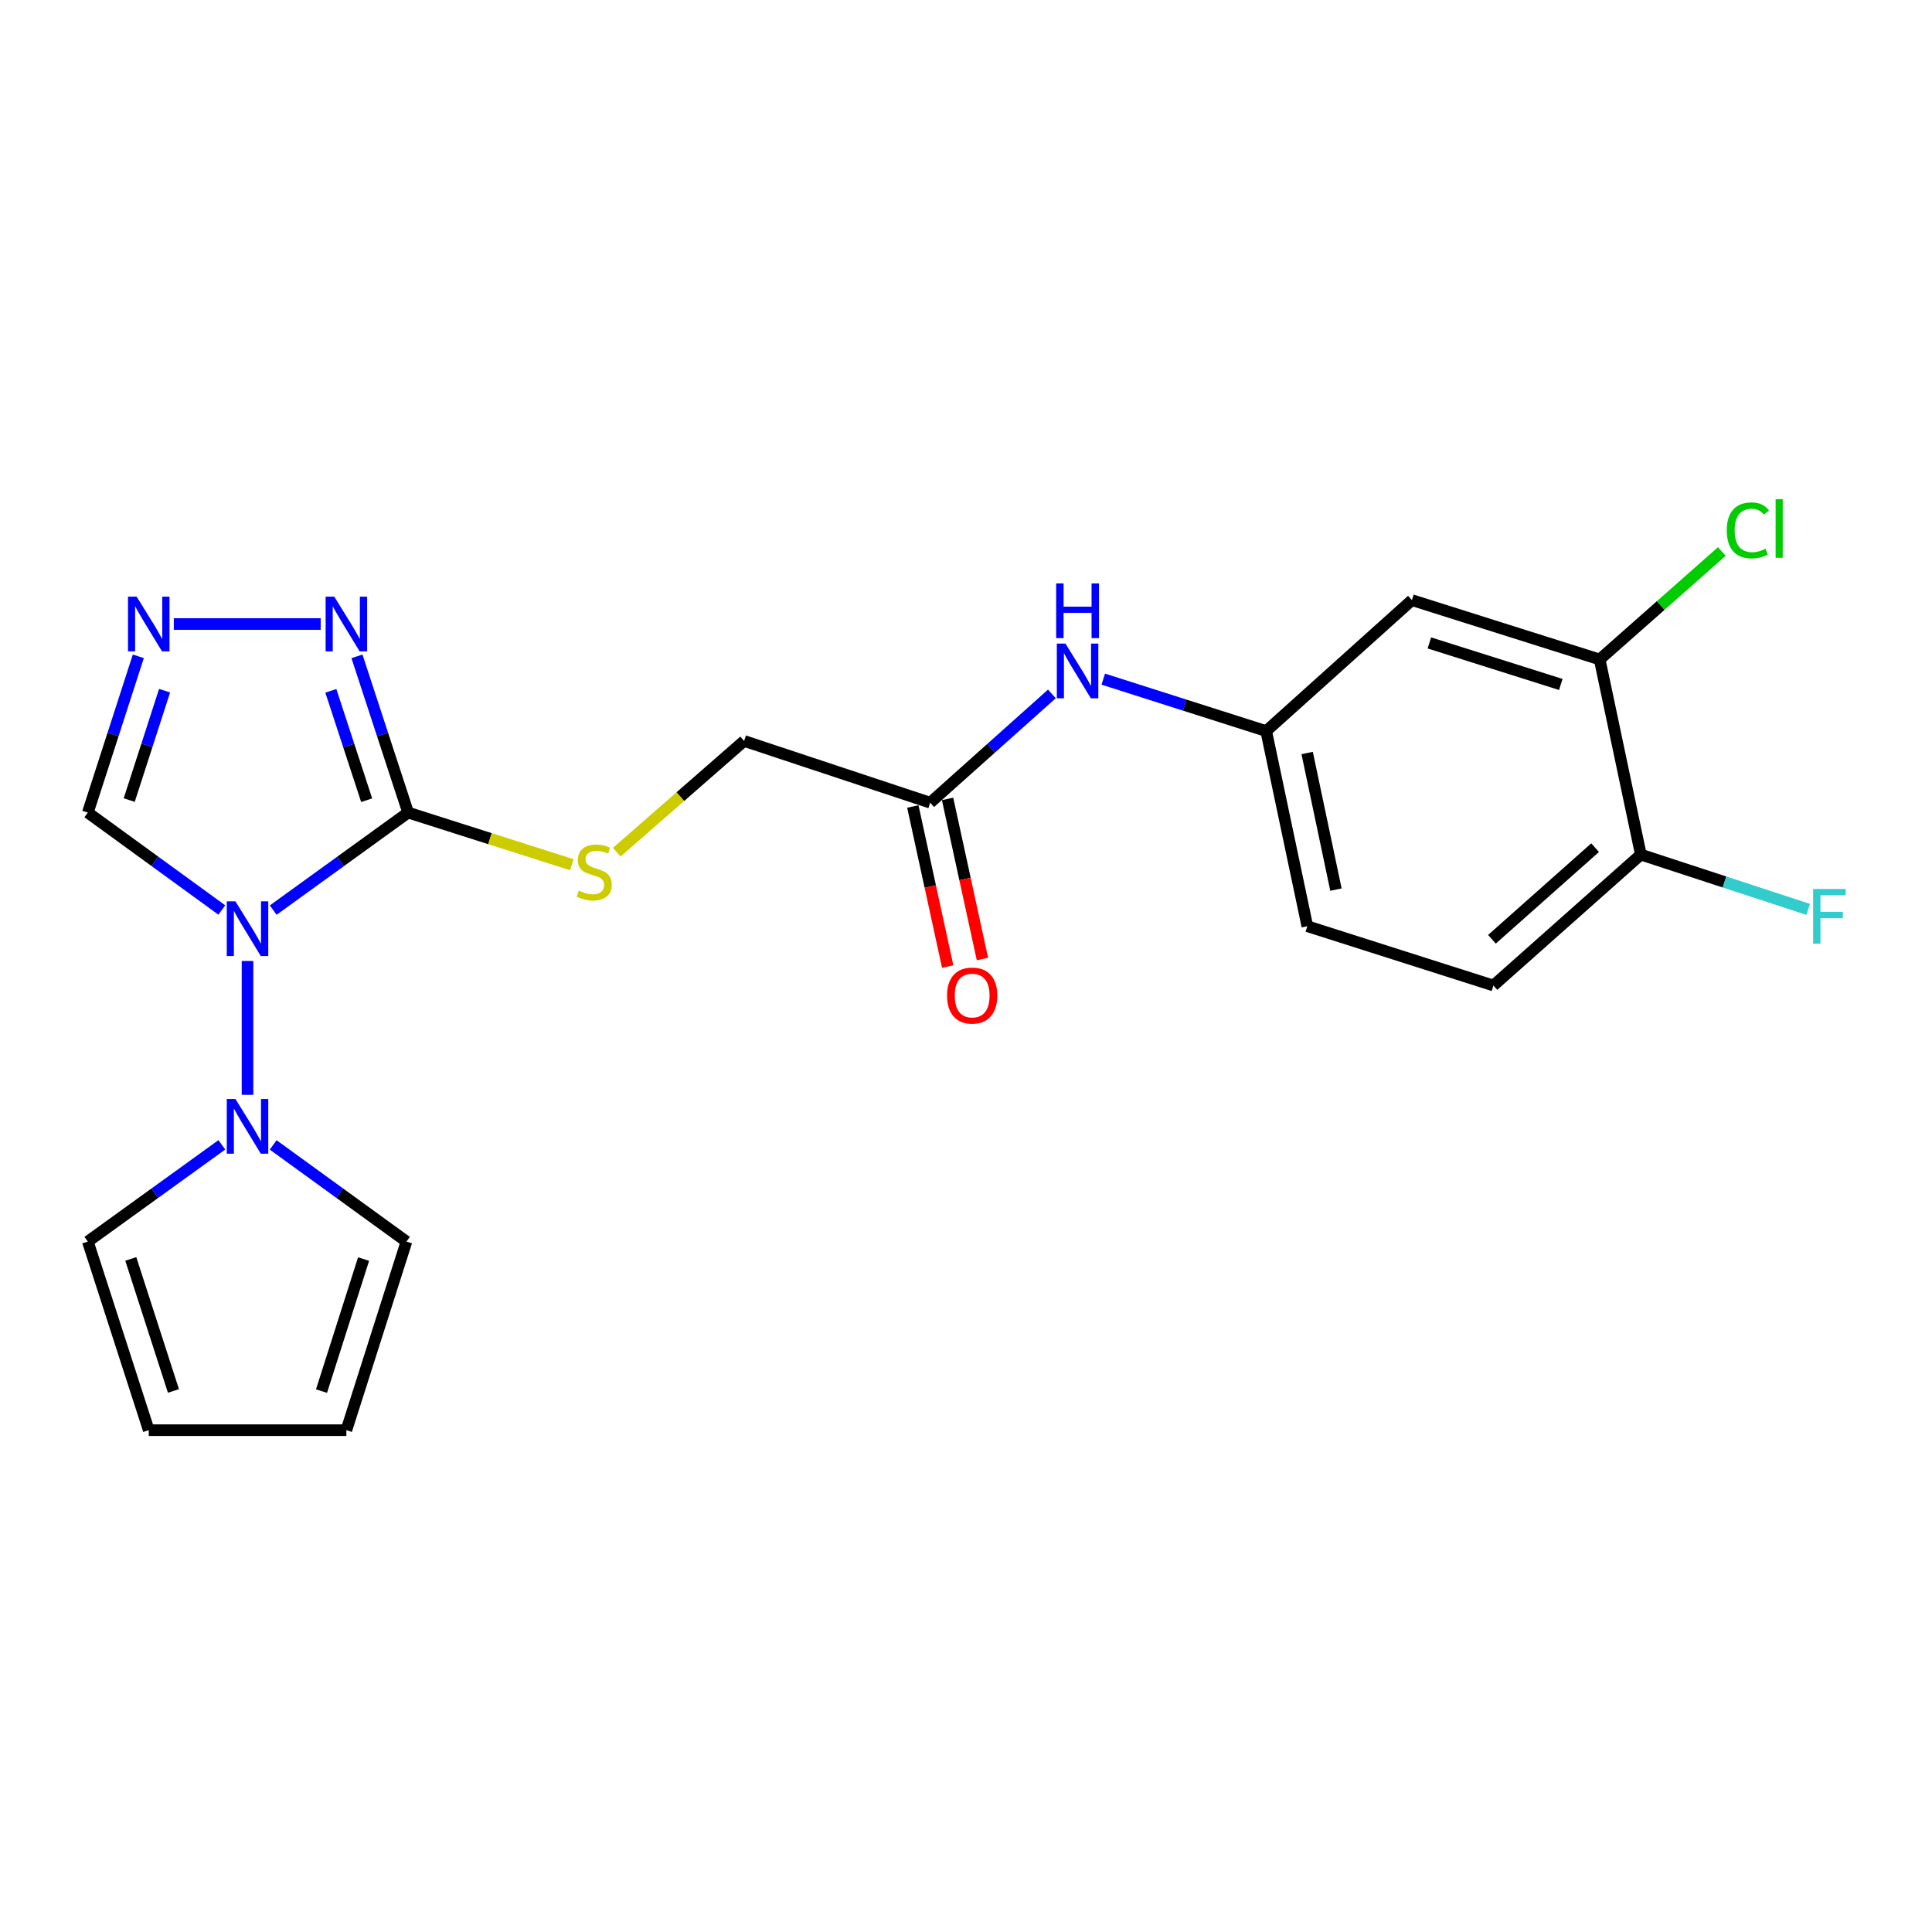 <?xml version='1.0' encoding='iso-8859-1'?>
<svg version='1.1' baseProfile='full'
              xmlns='http://www.w3.org/2000/svg'
                      xmlns:rdkit='http://www.rdkit.org/xml'
                      xmlns:xlink='http://www.w3.org/1999/xlink'
                  xml:space='preserve'
width='1000px' height='1000px' viewBox='0 0 1000 1000'>
<!-- END OF HEADER -->
<rect style='opacity:1.0;fill:#FFFFFF;stroke:none' width='1000' height='1000' x='0' y='0'> </rect>
<path class='bond-0' d='M 141.419,471.068 L 176.332,445.829' style='fill:none;fill-rule:evenodd;stroke:#0000FF;stroke-width:6px;stroke-linecap:butt;stroke-linejoin:miter;stroke-opacity:1' />
<path class='bond-0' d='M 176.332,445.829 L 211.245,420.59' style='fill:none;fill-rule:evenodd;stroke:#000000;stroke-width:6px;stroke-linecap:butt;stroke-linejoin:miter;stroke-opacity:1' />
<path class='bond-1' d='M 128.114,497.403 L 128.114,566.676' style='fill:none;fill-rule:evenodd;stroke:#0000FF;stroke-width:6px;stroke-linecap:butt;stroke-linejoin:miter;stroke-opacity:1' />
<path class='bond-4' d='M 114.819,471.02 L 80.137,445.805' style='fill:none;fill-rule:evenodd;stroke:#0000FF;stroke-width:6px;stroke-linecap:butt;stroke-linejoin:miter;stroke-opacity:1' />
<path class='bond-4' d='M 80.137,445.805 L 45.455,420.59' style='fill:none;fill-rule:evenodd;stroke:#000000;stroke-width:6px;stroke-linecap:butt;stroke-linejoin:miter;stroke-opacity:1' />
<path class='bond-2' d='M 211.245,420.59 L 198.003,380.155' style='fill:none;fill-rule:evenodd;stroke:#000000;stroke-width:6px;stroke-linecap:butt;stroke-linejoin:miter;stroke-opacity:1' />
<path class='bond-2' d='M 198.003,380.155 L 184.762,339.72' style='fill:none;fill-rule:evenodd;stroke:#0000FF;stroke-width:6px;stroke-linecap:butt;stroke-linejoin:miter;stroke-opacity:1' />
<path class='bond-2' d='M 189.783,414.186 L 180.514,385.882' style='fill:none;fill-rule:evenodd;stroke:#000000;stroke-width:6px;stroke-linecap:butt;stroke-linejoin:miter;stroke-opacity:1' />
<path class='bond-2' d='M 180.514,385.882 L 171.246,357.578' style='fill:none;fill-rule:evenodd;stroke:#0000FF;stroke-width:6px;stroke-linecap:butt;stroke-linejoin:miter;stroke-opacity:1' />
<path class='bond-5' d='M 211.245,420.59 L 253.605,434.087' style='fill:none;fill-rule:evenodd;stroke:#000000;stroke-width:6px;stroke-linecap:butt;stroke-linejoin:miter;stroke-opacity:1' />
<path class='bond-5' d='M 253.605,434.087 L 295.966,447.583' style='fill:none;fill-rule:evenodd;stroke:#CCCC00;stroke-width:6px;stroke-linecap:butt;stroke-linejoin:miter;stroke-opacity:1' />
<path class='bond-10' d='M 141.395,592.605 L 175.89,617.618' style='fill:none;fill-rule:evenodd;stroke:#0000FF;stroke-width:6px;stroke-linecap:butt;stroke-linejoin:miter;stroke-opacity:1' />
<path class='bond-10' d='M 175.89,617.618 L 210.386,642.631' style='fill:none;fill-rule:evenodd;stroke:#000000;stroke-width:6px;stroke-linecap:butt;stroke-linejoin:miter;stroke-opacity:1' />
<path class='bond-11' d='M 114.826,592.566 L 80.14,617.598' style='fill:none;fill-rule:evenodd;stroke:#0000FF;stroke-width:6px;stroke-linecap:butt;stroke-linejoin:miter;stroke-opacity:1' />
<path class='bond-11' d='M 80.14,617.598 L 45.455,642.631' style='fill:none;fill-rule:evenodd;stroke:#000000;stroke-width:6px;stroke-linecap:butt;stroke-linejoin:miter;stroke-opacity:1' />
<path class='bond-22' d='M 165.988,322.993 L 89.96,322.993' style='fill:none;fill-rule:evenodd;stroke:#0000FF;stroke-width:6px;stroke-linecap:butt;stroke-linejoin:miter;stroke-opacity:1' />
<path class='bond-3' d='M 71.59,339.717 L 58.522,380.153' style='fill:none;fill-rule:evenodd;stroke:#0000FF;stroke-width:6px;stroke-linecap:butt;stroke-linejoin:miter;stroke-opacity:1' />
<path class='bond-3' d='M 58.522,380.153 L 45.455,420.59' style='fill:none;fill-rule:evenodd;stroke:#000000;stroke-width:6px;stroke-linecap:butt;stroke-linejoin:miter;stroke-opacity:1' />
<path class='bond-3' d='M 85.181,357.507 L 76.034,385.813' style='fill:none;fill-rule:evenodd;stroke:#0000FF;stroke-width:6px;stroke-linecap:butt;stroke-linejoin:miter;stroke-opacity:1' />
<path class='bond-3' d='M 76.034,385.813 L 66.886,414.118' style='fill:none;fill-rule:evenodd;stroke:#000000;stroke-width:6px;stroke-linecap:butt;stroke-linejoin:miter;stroke-opacity:1' />
<path class='bond-17' d='M 319.229,441.1 L 352.185,412.309' style='fill:none;fill-rule:evenodd;stroke:#CCCC00;stroke-width:6px;stroke-linecap:butt;stroke-linejoin:miter;stroke-opacity:1' />
<path class='bond-17' d='M 352.185,412.309 L 385.142,383.518' style='fill:none;fill-rule:evenodd;stroke:#000000;stroke-width:6px;stroke-linecap:butt;stroke-linejoin:miter;stroke-opacity:1' />
<path class='bond-6' d='M 827.988,341.334 L 730.81,310.622' style='fill:none;fill-rule:evenodd;stroke:#000000;stroke-width:6px;stroke-linecap:butt;stroke-linejoin:miter;stroke-opacity:1' />
<path class='bond-6' d='M 807.866,354.275 L 739.841,332.776' style='fill:none;fill-rule:evenodd;stroke:#000000;stroke-width:6px;stroke-linecap:butt;stroke-linejoin:miter;stroke-opacity:1' />
<path class='bond-19' d='M 827.988,341.334 L 859.603,313.394' style='fill:none;fill-rule:evenodd;stroke:#000000;stroke-width:6px;stroke-linecap:butt;stroke-linejoin:miter;stroke-opacity:1' />
<path class='bond-19' d='M 859.603,313.394 L 891.218,285.453' style='fill:none;fill-rule:evenodd;stroke:#00CC00;stroke-width:6px;stroke-linecap:butt;stroke-linejoin:miter;stroke-opacity:1' />
<path class='bond-24' d='M 827.988,341.334 L 849.295,442.336' style='fill:none;fill-rule:evenodd;stroke:#000000;stroke-width:6px;stroke-linecap:butt;stroke-linejoin:miter;stroke-opacity:1' />
<path class='bond-7' d='M 730.81,310.622 L 655.379,378.406' style='fill:none;fill-rule:evenodd;stroke:#000000;stroke-width:6px;stroke-linecap:butt;stroke-linejoin:miter;stroke-opacity:1' />
<path class='bond-8' d='M 481.471,415.478 L 385.142,383.518' style='fill:none;fill-rule:evenodd;stroke:#000000;stroke-width:6px;stroke-linecap:butt;stroke-linejoin:miter;stroke-opacity:1' />
<path class='bond-9' d='M 481.471,415.478 L 512.962,387.325' style='fill:none;fill-rule:evenodd;stroke:#000000;stroke-width:6px;stroke-linecap:butt;stroke-linejoin:miter;stroke-opacity:1' />
<path class='bond-9' d='M 512.962,387.325 L 544.453,359.173' style='fill:none;fill-rule:evenodd;stroke:#0000FF;stroke-width:6px;stroke-linecap:butt;stroke-linejoin:miter;stroke-opacity:1' />
<path class='bond-16' d='M 472.48,417.436 L 481.506,458.867' style='fill:none;fill-rule:evenodd;stroke:#000000;stroke-width:6px;stroke-linecap:butt;stroke-linejoin:miter;stroke-opacity:1' />
<path class='bond-16' d='M 481.506,458.867 L 490.531,500.298' style='fill:none;fill-rule:evenodd;stroke:#FF0000;stroke-width:6px;stroke-linecap:butt;stroke-linejoin:miter;stroke-opacity:1' />
<path class='bond-16' d='M 490.462,413.519 L 499.487,454.95' style='fill:none;fill-rule:evenodd;stroke:#000000;stroke-width:6px;stroke-linecap:butt;stroke-linejoin:miter;stroke-opacity:1' />
<path class='bond-16' d='M 499.487,454.95 L 508.512,496.381' style='fill:none;fill-rule:evenodd;stroke:#FF0000;stroke-width:6px;stroke-linecap:butt;stroke-linejoin:miter;stroke-opacity:1' />
<path class='bond-12' d='M 571.053,351.525 L 613.216,364.966' style='fill:none;fill-rule:evenodd;stroke:#0000FF;stroke-width:6px;stroke-linecap:butt;stroke-linejoin:miter;stroke-opacity:1' />
<path class='bond-12' d='M 613.216,364.966 L 655.379,378.406' style='fill:none;fill-rule:evenodd;stroke:#000000;stroke-width:6px;stroke-linecap:butt;stroke-linejoin:miter;stroke-opacity:1' />
<path class='bond-15' d='M 210.386,642.631 L 179.285,740.259' style='fill:none;fill-rule:evenodd;stroke:#000000;stroke-width:6px;stroke-linecap:butt;stroke-linejoin:miter;stroke-opacity:1' />
<path class='bond-15' d='M 188.186,651.69 L 166.415,720.029' style='fill:none;fill-rule:evenodd;stroke:#000000;stroke-width:6px;stroke-linecap:butt;stroke-linejoin:miter;stroke-opacity:1' />
<path class='bond-14' d='M 45.455,642.631 L 76.995,740.259' style='fill:none;fill-rule:evenodd;stroke:#000000;stroke-width:6px;stroke-linecap:butt;stroke-linejoin:miter;stroke-opacity:1' />
<path class='bond-14' d='M 67.697,651.618 L 89.776,719.957' style='fill:none;fill-rule:evenodd;stroke:#000000;stroke-width:6px;stroke-linecap:butt;stroke-linejoin:miter;stroke-opacity:1' />
<path class='bond-20' d='M 655.379,378.406 L 676.675,479.408' style='fill:none;fill-rule:evenodd;stroke:#000000;stroke-width:6px;stroke-linecap:butt;stroke-linejoin:miter;stroke-opacity:1' />
<path class='bond-20' d='M 676.58,389.76 L 691.488,460.461' style='fill:none;fill-rule:evenodd;stroke:#000000;stroke-width:6px;stroke-linecap:butt;stroke-linejoin:miter;stroke-opacity:1' />
<path class='bond-13' d='M 849.295,442.336 L 772.994,510.1' style='fill:none;fill-rule:evenodd;stroke:#000000;stroke-width:6px;stroke-linecap:butt;stroke-linejoin:miter;stroke-opacity:1' />
<path class='bond-13' d='M 825.629,438.741 L 772.219,486.175' style='fill:none;fill-rule:evenodd;stroke:#000000;stroke-width:6px;stroke-linecap:butt;stroke-linejoin:miter;stroke-opacity:1' />
<path class='bond-21' d='M 849.295,442.336 L 892.599,456.517' style='fill:none;fill-rule:evenodd;stroke:#000000;stroke-width:6px;stroke-linecap:butt;stroke-linejoin:miter;stroke-opacity:1' />
<path class='bond-21' d='M 892.599,456.517 L 935.904,470.698' style='fill:none;fill-rule:evenodd;stroke:#33CCCC;stroke-width:6px;stroke-linecap:butt;stroke-linejoin:miter;stroke-opacity:1' />
<path class='bond-23' d='M 76.995,740.259 L 179.285,740.259' style='fill:none;fill-rule:evenodd;stroke:#000000;stroke-width:6px;stroke-linecap:butt;stroke-linejoin:miter;stroke-opacity:1' />
<path class='bond-18' d='M 772.994,510.1 L 676.675,479.408' style='fill:none;fill-rule:evenodd;stroke:#000000;stroke-width:6px;stroke-linecap:butt;stroke-linejoin:miter;stroke-opacity:1' />
<path  class='atom-0' d='M 121.854 466.526
L 131.134 481.526
Q 132.054 483.006, 133.534 485.686
Q 135.014 488.366, 135.094 488.526
L 135.094 466.526
L 138.854 466.526
L 138.854 494.846
L 134.974 494.846
L 125.014 478.446
Q 123.854 476.526, 122.614 474.326
Q 121.414 472.126, 121.054 471.446
L 121.054 494.846
L 117.374 494.846
L 117.374 466.526
L 121.854 466.526
' fill='#0000FF'/>
<path  class='atom-2' d='M 121.854 568.815
L 131.134 583.815
Q 132.054 585.295, 133.534 587.975
Q 135.014 590.655, 135.094 590.815
L 135.094 568.815
L 138.854 568.815
L 138.854 597.135
L 134.974 597.135
L 125.014 580.735
Q 123.854 578.815, 122.614 576.615
Q 121.414 574.415, 121.054 573.735
L 121.054 597.135
L 117.374 597.135
L 117.374 568.815
L 121.854 568.815
' fill='#0000FF'/>
<path  class='atom-3' d='M 173.025 308.833
L 182.305 323.833
Q 183.225 325.313, 184.705 327.993
Q 186.185 330.673, 186.265 330.833
L 186.265 308.833
L 190.025 308.833
L 190.025 337.153
L 186.145 337.153
L 176.185 320.753
Q 175.025 318.833, 173.785 316.633
Q 172.585 314.433, 172.225 313.753
L 172.225 337.153
L 168.545 337.153
L 168.545 308.833
L 173.025 308.833
' fill='#0000FF'/>
<path  class='atom-4' d='M 70.735 308.833
L 80.015 323.833
Q 80.935 325.313, 82.415 327.993
Q 83.895 330.673, 83.975 330.833
L 83.975 308.833
L 87.735 308.833
L 87.735 337.153
L 83.855 337.153
L 73.895 320.753
Q 72.735 318.833, 71.495 316.633
Q 70.295 314.433, 69.935 313.753
L 69.935 337.153
L 66.255 337.153
L 66.255 308.833
L 70.735 308.833
' fill='#0000FF'/>
<path  class='atom-6' d='M 299.574 461.002
Q 299.894 461.122, 301.214 461.682
Q 302.534 462.242, 303.974 462.602
Q 305.454 462.922, 306.894 462.922
Q 309.574 462.922, 311.134 461.642
Q 312.694 460.322, 312.694 458.042
Q 312.694 456.482, 311.894 455.522
Q 311.134 454.562, 309.934 454.042
Q 308.734 453.522, 306.734 452.922
Q 304.214 452.162, 302.694 451.442
Q 301.214 450.722, 300.134 449.202
Q 299.094 447.682, 299.094 445.122
Q 299.094 441.562, 301.494 439.362
Q 303.934 437.162, 308.734 437.162
Q 312.014 437.162, 315.734 438.722
L 314.814 441.802
Q 311.414 440.402, 308.854 440.402
Q 306.094 440.402, 304.574 441.562
Q 303.054 442.682, 303.094 444.642
Q 303.094 446.162, 303.854 447.082
Q 304.654 448.002, 305.774 448.522
Q 306.934 449.042, 308.854 449.642
Q 311.414 450.442, 312.934 451.242
Q 314.454 452.042, 315.534 453.682
Q 316.654 455.282, 316.654 458.042
Q 316.654 461.962, 314.014 464.082
Q 311.414 466.162, 307.054 466.162
Q 304.534 466.162, 302.614 465.602
Q 300.734 465.082, 298.494 464.162
L 299.574 461.002
' fill='#CCCC00'/>
<path  class='atom-10' d='M 551.491 333.125
L 560.771 348.125
Q 561.691 349.605, 563.171 352.285
Q 564.651 354.965, 564.731 355.125
L 564.731 333.125
L 568.491 333.125
L 568.491 361.445
L 564.611 361.445
L 554.651 345.045
Q 553.491 343.125, 552.251 340.925
Q 551.051 338.725, 550.691 338.045
L 550.691 361.445
L 547.011 361.445
L 547.011 333.125
L 551.491 333.125
' fill='#0000FF'/>
<path  class='atom-10' d='M 546.671 301.973
L 550.511 301.973
L 550.511 314.013
L 564.991 314.013
L 564.991 301.973
L 568.831 301.973
L 568.831 330.293
L 564.991 330.293
L 564.991 317.213
L 550.511 317.213
L 550.511 330.293
L 546.671 330.293
L 546.671 301.973
' fill='#0000FF'/>
<path  class='atom-17' d='M 490.197 515.292
Q 490.197 508.492, 493.557 504.692
Q 496.917 500.892, 503.197 500.892
Q 509.477 500.892, 512.837 504.692
Q 516.197 508.492, 516.197 515.292
Q 516.197 522.172, 512.797 526.092
Q 509.397 529.972, 503.197 529.972
Q 496.957 529.972, 493.557 526.092
Q 490.197 522.212, 490.197 515.292
M 503.197 526.772
Q 507.517 526.772, 509.837 523.892
Q 512.197 520.972, 512.197 515.292
Q 512.197 509.732, 509.837 506.932
Q 507.517 504.092, 503.197 504.092
Q 498.877 504.092, 496.517 506.892
Q 494.197 509.692, 494.197 515.292
Q 494.197 521.012, 496.517 523.892
Q 498.877 526.772, 503.197 526.772
' fill='#FF0000'/>
<path  class='atom-20' d='M 893.778 274.52
Q 893.778 267.48, 897.058 263.8
Q 900.378 260.08, 906.658 260.08
Q 912.498 260.08, 915.618 264.2
L 912.978 266.36
Q 910.698 263.36, 906.658 263.36
Q 902.378 263.36, 900.098 266.24
Q 897.858 269.08, 897.858 274.52
Q 897.858 280.12, 900.178 283
Q 902.538 285.88, 907.098 285.88
Q 910.218 285.88, 913.858 284
L 914.978 287
Q 913.498 287.96, 911.258 288.52
Q 909.018 289.08, 906.538 289.08
Q 900.378 289.08, 897.058 285.32
Q 893.778 281.56, 893.778 274.52
' fill='#00CC00'/>
<path  class='atom-20' d='M 919.058 258.36
L 922.738 258.36
L 922.738 288.72
L 919.058 288.72
L 919.058 258.36
' fill='#00CC00'/>
<path  class='atom-22' d='M 938.471 460.136
L 955.311 460.136
L 955.311 463.376
L 942.271 463.376
L 942.271 471.976
L 953.871 471.976
L 953.871 475.256
L 942.271 475.256
L 942.271 488.456
L 938.471 488.456
L 938.471 460.136
' fill='#33CCCC'/>
</svg>
